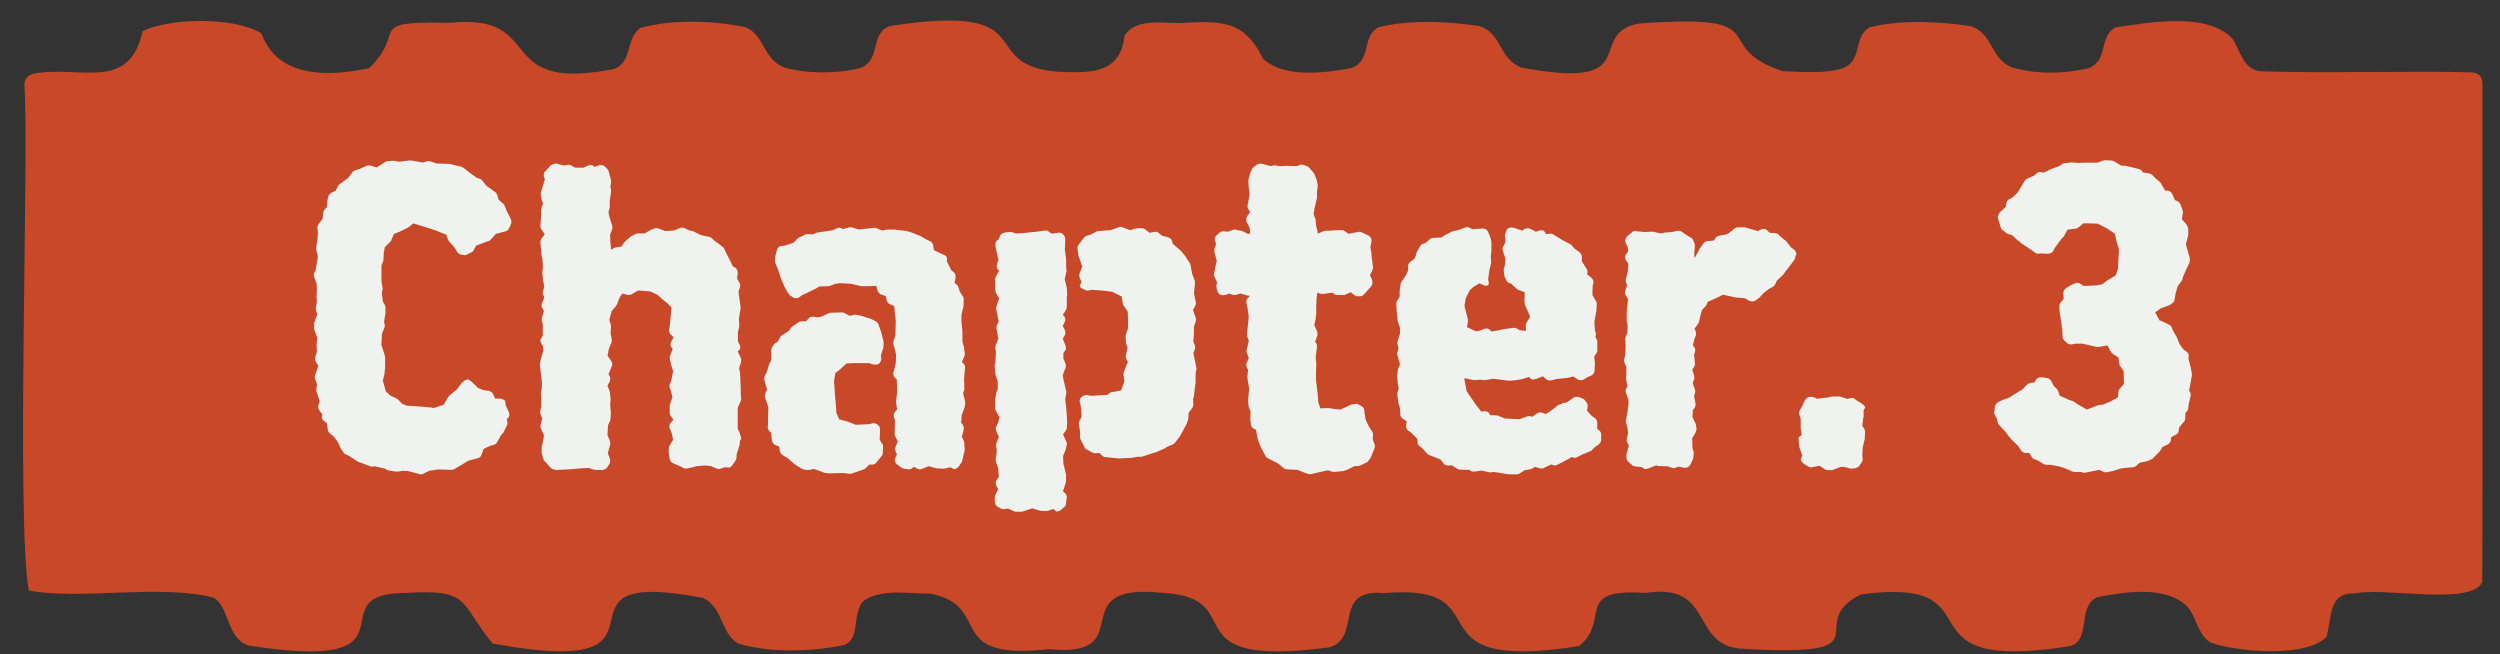 <svg width="107" height="28" viewBox="0 0 107 28" fill="none" xmlns="http://www.w3.org/2000/svg">
<rect x="0" y="0" width="107" height="28" fill="#333333" stroke="none"/>
<g id="Group 2085665177">
<path id="Vector" d="M11.165 1.413C9.903 0.677 7.168 0.799 6.103 1.334C5.553 3.872 3.559 2.859 1.638 3.119C1.301 3.139 1.008 3.298 1.049 3.704C1.24 6.822 0.696 22.316 1.231 25.273C3.4 25.695 6.933 24.982 9.159 25.589C9.836 26.015 9.677 27.282 10.628 27.629C18.324 28.817 13.42 25.378 17.348 25.378C20.169 25.203 19.631 25.768 21.084 27.543C29.966 29.183 22.678 24.17 30.078 25.589C30.962 25.985 30.831 27.111 31.595 27.543C32.972 27.959 34.778 27.89 36.158 27.602C36.877 27.253 36.422 26.174 37.001 25.688C37.777 25.187 38.931 25.415 39.831 25.405C42.589 25.985 40.286 28.289 44.91 27.784C48.895 28.18 45.343 24.887 49.788 25.378C53.605 25.579 49.944 28.625 56.88 27.708C58.308 27.325 56.995 25.183 59.227 25.385C64.522 24.926 60.057 28.847 67.585 27.652C68.962 26.543 67.314 25.164 70.421 25.378C73.347 24.929 72.345 27.494 74.416 27.758C81.068 28.16 77.033 26.754 79.653 25.438C85.794 24.632 80.874 28.883 88.612 27.652C89.531 27.355 88.873 25.966 89.766 25.56C90.962 25.325 92.816 25.025 93.694 26.052C94.015 26.51 94.094 27.137 94.565 27.474C95.484 27.873 98.671 28.2 99.571 27.263C99.806 26.49 99.634 25.332 100.776 25.401C102.032 25.114 105.775 25.949 106.239 24.91C106.265 22.573 106.246 6.39 106.249 3.664C106.258 3.271 106.106 3.093 105.711 3.096C103.737 3.027 99.049 3.143 96.794 3.05C96.034 3.011 95.904 2.238 95.573 1.684C94.498 0.473 91.887 0.984 90.545 1.172C89.811 1.549 90.265 2.578 89.391 2.918C88.383 3.166 87.073 3.195 86.061 2.862C85.171 2.456 85.298 1.43 84.35 1.12C83.002 0.915 81.339 0.836 80.032 1.169C79.297 1.545 79.752 2.572 78.877 2.915C78.114 3.169 77.125 3.073 76.305 3.047C73.029 1.964 76.292 0.549 70.119 1.011C67.82 1.476 70.475 3.908 65.098 2.888C64.141 2.502 64.293 1.433 63.323 1.116C61.972 0.912 60.312 0.832 59.005 1.166C58.27 1.542 58.725 2.568 57.85 2.912C56.654 3.139 54.944 3.341 54.059 2.512C53.341 1.083 52.587 0.856 50.793 0.974C49.944 1.054 48.647 0.694 48.128 1.535C47.95 3.152 46.716 3.139 45.225 3.067C41.682 2.747 44.786 0.09 38.089 1.113C37.205 1.436 37.739 2.549 36.826 2.912C35.831 3.162 34.53 3.166 33.56 2.885C32.644 2.519 32.749 1.532 31.913 1.166C30.52 0.872 28.771 0.819 27.416 1.195C26.726 1.628 27.13 2.882 26.045 2.997C21.062 3.892 23.409 0.549 19.256 0.978C15.551 0.905 17.462 1.291 15.802 2.915C14.145 3.284 11.894 3.367 11.2 1.453L11.162 1.41L11.165 1.413Z" fill="#C94827"/>
<g id="Group">
<path id="Vector_2" d="M17.299 20.142L17.022 20.184H16.947L16.656 20.142C16.628 20.142 16.599 20.128 16.567 20.114L16.477 20.057L16.027 19.954L15.971 19.968C15.928 19.982 15.881 19.968 15.839 19.954L15.459 19.809L15.37 19.78C15.37 19.78 15.314 19.766 15.3 19.752L14.952 19.518L14.793 19.447C14.765 19.433 14.722 19.405 14.704 19.372L14.572 19.171L14.469 18.936L14.281 18.673L14.122 18.556C14.08 18.514 14.047 18.467 14.033 18.41L13.99 18.119L13.845 18.002C13.775 17.932 13.756 17.857 13.775 17.814L13.789 17.725L13.685 17.594C13.629 17.523 13.596 17.42 13.629 17.331L13.685 17.186L13.554 16.777C13.54 16.735 13.54 16.721 13.54 16.674L13.568 16.44L13.479 16.191C13.465 16.135 13.479 16.102 13.493 16.045L13.624 15.665L13.507 15.464C13.479 15.389 13.479 15.346 13.493 15.276L13.563 15.074L13.549 14.755L13.578 14.45L13.46 14.145C13.46 14.145 13.446 14.117 13.446 14.089V13.812L13.578 13.465L13.521 13.277V13.188L13.563 12.911L13.549 12.709L13.563 12.39L13.549 12.127L13.446 11.864C13.432 11.808 13.418 11.747 13.446 11.691L13.502 11.588L13.606 10.978L13.535 10.687V10.598L13.592 10.203L13.606 9.927L13.592 9.809C13.578 9.734 13.578 9.678 13.62 9.622L13.807 9.359L13.836 9.11C13.836 9.068 13.85 9.035 13.878 8.993L13.995 8.847L14.009 8.585L14.051 8.425C14.066 8.336 14.108 8.294 14.183 8.251L14.37 8.162L14.46 7.975C14.474 7.932 14.488 7.918 14.516 7.899L14.807 7.684L14.896 7.627L15.098 7.351C15.126 7.322 15.187 7.294 15.229 7.28L15.403 7.224L15.708 7.092C15.75 7.078 15.839 7.078 15.881 7.092L16.116 7.168L16.393 6.994L16.482 6.938C16.51 6.909 16.571 6.895 16.599 6.895L16.801 6.881H16.843L17.106 6.923L17.514 6.867H17.571L18.11 6.956L18.228 6.914C18.27 6.9 18.345 6.886 18.401 6.9L18.706 7.003H18.922L19.269 7.017C19.269 7.017 19.297 7.031 19.311 7.031L19.748 7.135L19.851 7.191L20.011 7.322L20.405 7.613L20.508 7.641C20.55 7.655 20.597 7.67 20.625 7.712L20.827 7.96L20.959 8.05L21.193 8.223C21.235 8.251 21.268 8.294 21.282 8.355L21.339 8.542L21.512 8.702C21.54 8.716 21.569 8.73 21.583 8.777L21.7 9.054L21.86 9.373C21.888 9.448 21.902 9.504 21.874 9.575L21.803 9.748C21.775 9.805 21.714 9.88 21.658 9.894L21.221 10.011L20.987 10.274C20.959 10.316 20.912 10.316 20.869 10.33L20.78 10.358L20.372 10.518L20.297 10.663C20.269 10.734 20.241 10.767 20.18 10.795L19.978 10.898C19.936 10.926 19.875 10.926 19.832 10.912L19.729 10.898C19.654 10.884 19.584 10.823 19.556 10.767L19.466 10.607L19.218 10.33L19.175 10.26L19.1 10.039L18.941 9.983L18.622 9.852L18.213 9.72L17.688 9.561L17.514 9.706L17.472 9.734L17.125 9.908L16.862 10.011L16.759 10.246C16.759 10.246 16.745 10.302 16.731 10.321L16.468 10.584L16.426 10.818L16.412 11.109C16.412 11.109 16.412 11.165 16.398 11.184L16.327 11.358V12.043L16.369 12.291C16.384 12.348 16.384 12.381 16.369 12.423L16.341 12.512L16.384 12.906L16.454 13.024C16.482 13.066 16.496 13.127 16.496 13.169V13.446L16.482 13.488L16.44 13.779V13.807C16.468 13.864 16.482 13.953 16.454 14.023L16.351 14.272L16.337 14.488L16.323 14.764L16.468 15.215L16.482 15.285V15.736L16.454 16.013L16.384 16.289L16.515 16.754L16.703 16.928L16.951 17.045L17.022 17.087L17.224 17.289L17.411 17.364L17.688 17.378L18.401 17.434L18.575 17.462L18.997 17.317L19.185 16.984L19.213 16.956L19.255 16.913L19.56 16.665L19.748 16.402C19.748 16.402 19.762 16.374 19.776 16.374L19.818 16.346C19.922 16.242 20.02 16.214 20.095 16.271L20.198 16.346L20.461 16.608L20.696 16.698L20.916 16.726C20.987 16.74 21.076 16.796 21.104 16.871L21.193 17.059H21.353C21.498 17.059 21.616 17.115 21.63 17.204L21.644 17.35L21.775 17.627C21.817 17.744 21.803 17.828 21.761 17.875L21.686 17.951L21.714 18.054C21.728 18.096 21.714 18.157 21.7 18.199L21.569 18.462C21.569 18.462 21.555 18.49 21.555 18.504L21.437 18.636L21.278 18.927C21.25 18.983 21.174 19.03 21.118 19.044L21.001 19.072L20.696 19.217L20.607 19.466C20.578 19.555 20.517 19.583 20.489 19.598L20.447 19.612L20.053 19.715L19.879 19.818L19.617 19.978L19.429 20.081C19.387 20.109 19.354 20.109 19.311 20.109L18.889 20.095H18.716L18.368 20.151L18.134 20.268C18.091 20.297 18.03 20.311 17.974 20.297L17.421 20.151L17.261 20.165L17.299 20.142Z" fill="#F0F2F0"/>
<path id="Vector_3" d="M31.685 18.804L31.643 19.095L31.629 19.123L31.526 19.456V19.56C31.526 19.602 31.512 19.663 31.484 19.705L31.366 19.879C31.31 19.982 31.221 20.024 31.151 20.01L31.033 19.996L30.86 20.052C30.803 20.081 30.728 20.081 30.672 20.052L30.423 19.949L30.174 19.921L29.827 19.949L29.682 19.991L29.419 20.048C29.363 20.062 29.302 20.062 29.259 20.034L29.086 19.945L28.809 19.827C28.72 19.785 28.678 19.724 28.664 19.64L28.621 19.377V19.217C28.621 19.161 28.635 19.114 28.649 19.086L28.809 18.823L28.753 18.546L28.664 18.344C28.635 18.255 28.649 18.171 28.706 18.096L28.823 17.964L28.72 17.819C28.692 17.791 28.664 17.748 28.664 17.688V17.322L28.781 17.002L28.706 16.697L28.678 16.641C28.649 16.566 28.649 16.51 28.664 16.453L28.734 16.28L28.809 15.886L28.734 15.651L28.664 15.36C28.664 15.318 28.664 15.257 28.678 15.229L28.795 14.924C28.706 14.867 28.664 14.764 28.725 14.633L28.828 14.431L28.696 14.3C28.654 14.243 28.621 14.182 28.64 14.098L28.668 13.938L28.739 13.155L28.565 12.981L28.377 12.836L28.143 12.62L27.838 12.474L27.312 12.432L27.035 12.592C26.993 12.62 26.918 12.634 26.862 12.62L26.641 12.563L26.524 12.723L26.407 13.028L26.364 13.103L26.177 13.319L26.148 13.436L26.12 13.525L26.078 13.699L26.134 13.873C26.148 13.915 26.148 13.948 26.148 13.976L26.134 14.281L26.177 14.501C26.191 14.558 26.191 14.591 26.177 14.647L26.059 14.924L26.003 15.229L26.148 15.431C26.177 15.473 26.205 15.534 26.205 15.576V15.618C26.205 15.618 26.191 15.675 26.177 15.693L26.045 16.012L26.073 16.069C26.13 16.139 26.13 16.256 26.087 16.346L25.998 16.505L26.087 16.721C26.087 16.721 26.102 16.749 26.102 16.777L26.13 17.082V17.124L26.116 17.345L26.144 17.664V17.706L26.13 17.941C26.13 17.969 26.116 17.997 26.102 18.03L26.026 18.19L25.998 18.612L26.102 18.875C26.116 18.931 26.13 18.992 26.116 19.034L26.012 19.395L26.102 19.63C26.13 19.705 26.116 19.804 26.073 19.879L25.984 20.01C25.942 20.067 25.853 20.113 25.782 20.113H25.477L25.407 20.099L25.205 20.029L24.886 20.043L24.393 20.085L23.826 20.113C23.798 20.113 23.751 20.113 23.723 20.099L23.633 20.071C23.605 20.057 23.577 20.029 23.544 19.996L23.282 19.705L23.239 19.602L23.197 19.428C23.197 19.428 23.183 19.4 23.183 19.386V19.151L23.239 18.875L23.282 18.64L23.15 18.335C23.136 18.293 23.122 18.246 23.136 18.19L23.206 17.899L23.136 17.739C23.122 17.697 23.108 17.65 23.122 17.594L23.164 17.392V17.115L23.15 16.88V16.824L23.192 16.59V16.369L23.164 16.092L23.108 15.642V15.585L23.15 15.351L23.253 15.018L23.239 14.797L23.197 14.755C23.141 14.666 23.108 14.567 23.155 14.492L23.23 14.361V13.868L23.188 13.736V13.633L23.277 13.3L23.221 13.211C23.178 13.155 23.164 13.066 23.192 12.991L23.296 12.728L23.239 12.596C23.225 12.54 23.225 12.507 23.239 12.451L23.296 12.277L23.239 11.972L23.211 11.681V11.625L23.239 11.451L23.211 11.057L23.169 10.87L23.141 10.489L23.127 10.386C23.127 10.344 23.141 10.269 23.169 10.227L23.314 10.025L23.169 9.809C23.141 9.767 23.127 9.706 23.127 9.664L23.155 9.33V8.969L23.244 8.692L23.188 8.575C23.188 8.575 23.174 8.561 23.174 8.533L23.145 8.345V8.256L23.249 7.909L23.324 7.674L23.296 7.618C23.253 7.529 23.267 7.402 23.338 7.327L23.526 7.125L23.582 7.069L23.671 7.027C23.727 6.998 23.788 6.984 23.859 7.012L24.121 7.087L24.281 7.059C24.337 7.045 24.398 7.045 24.454 7.087L24.614 7.177H24.975L25.135 7.102C25.252 7.045 25.351 7.059 25.384 7.087L25.44 7.144L25.599 7.087C25.703 7.045 25.834 7.059 25.904 7.144L25.994 7.233C26.008 7.261 26.036 7.289 26.05 7.336L26.153 7.716V7.805L26.125 7.993L26.153 8.11V8.214L26.097 8.594V8.871C26.097 8.871 26.083 8.899 26.083 8.927L26.041 9.086L26.097 9.335L26.2 9.654C26.214 9.696 26.214 9.772 26.2 9.814L26.111 10.048L26.125 10.353L26.153 10.644L26.167 10.701C26.195 10.658 26.27 10.611 26.327 10.597L26.59 10.555L26.735 10.353C26.735 10.353 26.749 10.339 26.763 10.325L26.965 10.152C26.965 10.152 26.979 10.123 26.993 10.123L27.195 10.02C27.223 10.006 27.27 9.992 27.298 9.992H27.589L27.81 9.861L27.838 9.847L28.025 9.772C28.082 9.743 28.157 9.772 28.199 9.786L28.476 9.889L28.87 9.861L29.105 9.757C29.18 9.729 29.264 9.743 29.325 9.772L29.457 9.847L29.677 9.903C29.677 9.903 29.691 9.903 29.705 9.917L29.996 10.062L30.343 10.137C30.372 10.137 30.419 10.166 30.447 10.18L30.62 10.339L30.709 10.396L30.925 10.569C30.953 10.583 30.982 10.611 31 10.658L31.075 10.818L31.277 11.212L31.366 11.4L31.47 11.456C31.545 11.512 31.587 11.616 31.573 11.705L31.545 11.921L31.662 12.122C31.69 12.179 31.69 12.268 31.662 12.324L31.606 12.484L31.695 13.122V13.211L31.681 13.286L31.624 13.666L31.639 13.882V13.971L31.582 14.234V14.614L31.624 14.689C31.7 14.806 31.7 14.924 31.653 14.966L31.578 15.041L31.709 15.332C31.737 15.388 31.723 15.463 31.709 15.52L31.634 15.754L31.676 15.989L31.69 16.336L31.704 16.585V16.89L31.718 17.007C31.732 17.049 31.718 17.124 31.704 17.167L31.573 17.458V18.344L31.648 18.504C31.648 18.504 31.662 18.532 31.662 18.546L31.718 18.734C31.732 18.776 31.718 18.776 31.718 18.823L31.685 18.804Z" fill="#F0F2F0"/>
<path id="Vector_4" d="M35.772 17.613L35.918 17.946L36.298 18.049L36.617 18.18L37.241 18.152L37.269 18.138C37.344 18.096 37.457 18.11 37.532 18.152L37.546 18.166C37.621 18.209 37.663 18.284 37.663 18.354V18.471L37.649 18.819L37.767 19.006C37.795 19.049 37.795 19.081 37.795 19.138L37.781 19.4C37.781 19.457 37.752 19.504 37.724 19.532L37.508 19.795C37.466 19.851 37.405 19.884 37.335 19.884H37.203L37.03 20.057L36.941 20.1L36.636 20.203L36.434 20.273C36.406 20.287 36.359 20.273 36.331 20.273L36.082 20.245L35.528 20.259L35.34 20.245L35.27 20.231L34.834 20.071L34.618 20.114H34.529L34.369 20.085C34.369 20.085 34.327 20.071 34.313 20.057L34.05 19.898L33.919 19.795L33.745 19.635L33.496 19.476C33.44 19.447 33.393 19.372 33.379 19.316L33.351 19.114L33.177 19.044C33.102 19.002 33.046 18.927 33.032 18.823L33.004 18.518L32.947 18.476C32.891 18.42 32.858 18.345 32.858 18.274L32.872 18.143V17.838L32.886 17.43L32.755 17.049C32.741 16.993 32.727 16.932 32.741 16.89L32.83 16.669L32.713 16.247C32.699 16.205 32.713 16.144 32.727 16.102L32.816 15.928L32.919 15.595C32.919 15.595 32.933 15.567 32.933 15.553L33.008 15.421V15.027C33.008 14.999 33.008 14.938 33.023 14.91L33.098 14.778C33.112 14.75 33.154 14.703 33.201 14.675L33.29 14.619L33.393 14.431C33.407 14.389 33.45 14.356 33.482 14.342L33.759 14.168L33.848 14.037L33.905 13.981L34.181 13.793C34.21 13.765 34.271 13.751 34.313 13.751H34.501L34.604 13.633C34.66 13.558 34.763 13.544 34.852 13.558L34.998 13.587L35.143 13.558L35.491 13.399C35.519 13.385 35.547 13.385 35.58 13.385L36.03 13.371C36.072 13.371 36.105 13.371 36.148 13.399L36.363 13.516L36.565 13.474H36.654L36.856 13.516L37.278 13.648C37.278 13.648 37.292 13.648 37.307 13.662L37.48 13.751C37.522 13.779 37.583 13.821 37.597 13.882L37.715 14.215L37.818 14.624V14.713L37.804 14.9C37.804 14.929 37.79 14.929 37.79 14.943L37.701 15.206L37.715 15.309C37.729 15.412 37.687 15.524 37.612 15.572L37.583 15.585C37.527 15.614 37.438 15.614 37.382 15.6L37.194 15.543H36.481L36.232 15.557L35.927 15.834L35.753 15.966L35.697 16.313L35.739 16.937L35.782 17.416L35.796 17.617L35.772 17.613ZM40.793 20.057L40.676 20.001L40.413 20.057C40.385 20.071 40.357 20.057 40.338 20.057L40.075 20.043C40.075 20.043 40.047 20.029 40.033 20.029L39.742 19.954L39.493 20.057C39.418 20.1 39.334 20.1 39.259 20.057L39.127 19.982L39.071 20.01C39.015 20.067 38.954 20.1 38.883 20.085L38.681 20.057C38.653 20.057 38.606 20.029 38.578 20.015L38.419 19.898C38.316 19.823 38.273 19.71 38.316 19.607L38.391 19.447L38.334 19.33C38.32 19.288 38.306 19.199 38.32 19.156L38.423 18.894L38.32 18.678C38.32 18.678 38.292 18.636 38.292 18.603V18.415L38.306 17.993L38.264 17.861C38.236 17.772 38.25 17.702 38.306 17.627L38.395 17.523L38.353 17.233V17.176L38.395 16.796V16.58L38.381 16.247L38.292 16.144C38.25 16.102 38.217 16.012 38.236 15.956L38.339 15.548L38.353 15.182L38.264 14.816L38.25 14.788C38.236 14.732 38.222 14.685 38.236 14.628L38.325 14.337L38.339 13.699L38.311 13.497L38.269 13.103L38.081 13.014C38.025 12.986 37.964 12.925 37.95 12.855L37.907 12.667L37.719 12.611C37.645 12.582 37.588 12.507 37.56 12.437L37.504 12.235L37.095 12.249H36.861L36.438 12.146L35.96 12.118L35.758 12.146L35.523 12.235L35.453 12.249L35.059 12.263L34.942 12.338L34.505 12.554L34.332 12.629L34.257 12.686C34.167 12.775 34.022 12.789 33.923 12.714L33.792 12.625L33.736 12.55L33.576 12.273L33.459 11.996L33.384 11.794L33.295 11.517L33.191 11.269C33.177 11.226 33.163 11.194 33.163 11.165L33.177 11.034V10.992L33.248 10.715C33.276 10.598 33.351 10.541 33.435 10.527L33.581 10.513L33.975 10.382L34.12 10.222L34.177 10.18L34.44 10.049C34.482 10.02 34.529 10.02 34.571 10.02L34.787 10.034L34.946 9.964C34.946 9.964 34.974 9.95 34.989 9.95L35.397 9.894L35.645 9.851L35.805 9.776C35.861 9.748 35.936 9.734 35.993 9.762L36.082 9.805L36.331 9.734C36.373 9.72 36.434 9.72 36.476 9.734L36.753 9.823L37.424 9.748C37.452 9.748 37.513 9.762 37.541 9.776L37.743 9.866L37.992 9.823H38.283L38.484 9.851L38.761 9.88H38.789L39.024 9.955L39.39 10.1L39.639 10.246L39.798 10.321C39.887 10.349 39.93 10.424 39.944 10.523L39.972 10.71L40.277 10.856L40.347 10.884C40.465 10.926 40.535 11.001 40.535 11.057L40.521 11.175L40.723 11.583L40.751 11.597C40.854 11.653 40.924 11.771 40.896 11.902L40.854 12.104L40.943 12.179C40.971 12.207 40.999 12.235 41.018 12.282L41.075 12.47L41.22 12.704C41.248 12.747 41.248 12.775 41.248 12.836L41.234 13.141C41.234 13.141 41.22 13.155 41.22 13.169L41.15 13.488V13.793L41.192 14.173V14.638L41.248 14.811L41.29 15.102C41.304 15.145 41.29 15.206 41.276 15.248L41.173 15.482L41.215 15.539C41.272 15.595 41.319 15.67 41.304 15.755L41.29 15.9L41.262 16.219L41.276 16.599C41.276 16.627 41.276 16.669 41.262 16.716L41.22 16.82L41.309 17.2V17.303L41.281 17.448L41.164 17.753L41.136 18.101L41.15 18.115C41.239 18.185 41.267 18.302 41.239 18.42L41.164 18.697L41.22 18.8C41.234 18.828 41.262 18.875 41.262 18.903L41.29 19.222C41.29 19.25 41.29 19.278 41.276 19.325L41.262 19.382L41.187 19.701C41.187 19.729 41.173 19.757 41.159 19.776L41.056 19.935C40.981 20.053 40.868 20.095 40.793 20.067V20.057Z" fill="#F0F2F0"/>
<path id="Vector_5" d="M45.185 21.859L45.082 21.784L44.866 21.859C44.838 21.873 44.791 21.873 44.763 21.873L44.514 21.859C44.514 21.859 44.486 21.845 44.472 21.845L44.181 21.756L43.787 21.887C43.759 21.901 43.73 21.901 43.712 21.901H43.51C43.482 21.901 43.44 21.901 43.407 21.887L43.158 21.77L43.013 21.784C42.97 21.798 42.895 21.798 42.853 21.77L42.708 21.695C42.604 21.639 42.576 21.549 42.576 21.446V21.273C42.576 21.244 42.59 21.216 42.604 21.183L42.722 20.935L42.647 20.803C42.604 20.714 42.604 20.616 42.661 20.541L42.75 20.409L42.722 20.043L42.618 19.738V19.635L42.647 19.461L42.661 19.245L42.632 19.072C42.632 19.044 42.632 19.016 42.647 18.969L42.75 18.706L42.632 18.429C42.604 18.354 42.618 18.312 42.647 18.241L42.722 18.096L42.778 17.861L42.604 17.542C42.59 17.5 42.59 17.467 42.59 17.439V17.092L42.647 16.801L42.661 16.759L42.703 16.655V16.322L42.614 16.059C42.614 16.059 42.6 16.031 42.6 16.017L42.571 15.67V15.6L42.6 15.524L42.628 15.06L42.6 14.957C42.586 14.9 42.586 14.867 42.6 14.825L42.731 14.478L42.689 14.29L42.647 14.042C42.647 13.999 42.661 13.938 42.675 13.896L42.745 13.765L42.675 13.418L42.632 13.216C42.632 13.188 42.632 13.141 42.647 13.113L42.764 12.765L42.647 12.578C42.632 12.55 42.618 12.521 42.618 12.503L42.59 12.343V11.935C42.59 11.907 42.618 11.846 42.632 11.818L42.764 11.583L42.708 11.541C42.651 11.47 42.651 11.367 42.679 11.278L42.736 11.132L42.632 10.682L42.604 10.522C42.59 10.447 42.618 10.349 42.661 10.307L42.75 10.232L42.792 10.114C42.82 10.039 42.909 9.969 42.994 9.955L43.228 9.927C43.271 9.927 43.332 9.941 43.374 9.955L43.477 9.997L43.857 9.969L44.106 9.941L44.411 9.912L44.688 9.87C44.763 9.856 44.833 9.87 44.889 9.912L45.007 10.002L45.298 9.959C45.354 9.945 45.429 9.973 45.471 10.002L45.485 10.016C45.542 10.058 45.589 10.147 45.589 10.217V10.433L45.575 10.682L45.631 11.09V11.484C45.645 11.512 45.659 11.588 45.645 11.616L45.57 11.949L45.659 12.329L45.673 12.578V12.648L45.659 12.723V13.117C45.659 13.174 45.645 13.22 45.631 13.249L45.485 13.483C45.589 13.54 45.617 13.671 45.575 13.774L45.485 13.948L45.575 14.121C45.617 14.211 45.603 14.295 45.56 14.37L45.485 14.488L45.603 14.793C45.631 14.882 45.631 14.966 45.589 15.008L45.514 15.098V15.346L45.603 15.562C45.631 15.618 45.617 15.693 45.603 15.75L45.485 16.055L45.514 16.228L45.603 16.622L45.631 16.726C45.645 16.768 45.645 16.815 45.631 16.857L45.589 17.106L45.631 17.411L45.659 17.772L45.673 18.077L45.659 18.326C45.659 18.382 45.617 18.429 45.589 18.471L45.499 18.589L45.645 18.922C45.673 18.978 45.659 19.039 45.645 19.095L45.603 19.269L45.499 19.518L45.514 19.851L45.556 20.01L45.612 20.259C45.612 20.259 45.626 20.273 45.626 20.301V20.592C45.626 20.62 45.626 20.634 45.612 20.667L45.495 21.029L45.584 21.104C45.64 21.16 45.673 21.249 45.654 21.32L45.626 21.54C45.626 21.596 45.598 21.671 45.551 21.7L45.448 21.789C45.331 21.892 45.246 21.92 45.171 21.864L45.185 21.859ZM51.06 17.059L51.074 17.308C51.074 17.35 51.06 17.411 51.032 17.453L50.872 17.669L50.858 17.932C50.858 17.974 50.844 17.988 50.83 18.021L50.788 18.138L50.642 18.415L50.511 18.65L50.497 18.678L50.295 18.941C50.281 18.969 50.239 18.997 50.206 19.016L49.929 19.133L49.887 19.175L49.493 19.349L49.305 19.405L48.911 19.536L48.836 19.55H48.69L48.441 19.593L47.902 19.621H47.86L47.465 19.579L47.306 19.565C47.25 19.565 47.189 19.522 47.146 19.475L47.057 19.386L46.87 19.4C46.827 19.4 46.78 19.386 46.752 19.372L46.518 19.241C46.475 19.227 46.428 19.184 46.414 19.138L46.255 18.819C46.241 18.79 46.227 18.776 46.227 18.729V18.453L46.17 18.162C46.17 18.119 46.184 18.058 46.199 18.016L46.288 17.843L46.274 17.495L46.231 17.247L46.217 17.233C46.189 17.101 46.245 17.012 46.321 16.97L46.363 16.942C46.419 16.913 46.494 16.899 46.55 16.913L46.696 16.942L47.395 16.899L47.512 16.81C47.541 16.782 47.569 16.782 47.602 16.782L47.982 16.712L48.127 16.317L48.085 16.041C48.085 16.012 48.085 15.951 48.099 15.923L48.273 15.487L48.216 15.384C48.188 15.341 48.174 15.28 48.188 15.224L48.263 14.858L48.235 14.816C48.221 14.788 48.193 14.741 48.193 14.713L48.179 14.436V14.347L48.282 14.042V13.807L48.268 13.342L48.08 13.052C48.08 13.052 48.052 13.009 48.052 12.981L48.01 12.69L47.602 12.489L47.282 12.446L46.729 12.404L46.583 12.432C46.555 12.446 46.494 12.432 46.466 12.418C46.292 12.362 46.189 12.273 46.217 12.202L46.292 12.071L46.203 11.869C46.189 11.827 46.189 11.752 46.203 11.71L46.321 11.405L46.264 11.245L46.175 10.982L46.161 10.954L46.119 10.649C46.105 10.574 46.133 10.518 46.161 10.476L46.396 10.171C46.424 10.142 46.452 10.114 46.499 10.095L46.687 10.039L46.935 9.908C46.935 9.908 46.992 9.894 47.01 9.894L47.287 9.866L47.536 9.851L47.855 9.734C47.911 9.72 47.972 9.692 48.029 9.72L48.362 9.851L48.639 9.776C48.667 9.776 48.695 9.762 48.728 9.762L48.916 9.776C48.958 9.776 49.005 9.805 49.033 9.833L49.206 9.964L49.422 9.922C49.497 9.908 49.568 9.936 49.624 9.997L49.727 10.086L49.99 10.156C50.079 10.185 50.15 10.246 50.164 10.316L50.192 10.433L50.511 10.71L50.539 10.738L50.727 10.959L50.797 11.076L50.928 11.264C50.928 11.264 50.957 11.32 50.957 11.353L51.027 11.733L51.116 11.954C51.13 11.996 51.144 12.043 51.144 12.071L51.13 12.273L51.102 12.564L51.177 12.911C51.191 12.953 51.191 13.014 51.163 13.07L51.06 13.272L51.177 13.605C51.191 13.648 51.191 13.723 51.177 13.765L51.102 13.967V14.201L51.074 14.623L51.13 14.755C51.158 14.83 51.158 14.9 51.13 14.976L51.074 15.107L51.13 15.37L51.201 15.717C51.215 15.745 51.215 15.806 51.201 15.834L51.172 15.98V16.36L51.097 16.956L51.069 17.073L51.06 17.059Z" fill="#F0F2F0"/>
<path id="Vector_6" d="M58.831 19.185L58.657 19.607C58.657 19.607 58.629 19.635 58.615 19.663L58.544 19.753C58.53 19.781 58.488 19.795 58.455 19.809L58.239 19.912C58.239 19.912 58.183 19.94 58.164 19.94L57.962 19.954L57.643 20.114C57.643 20.114 57.615 20.128 57.601 20.128L57.456 20.17H57.413L57.108 20.198C57.08 20.198 57.038 20.198 57.005 20.184L56.832 20.128L56.118 20.288C56.09 20.302 56.029 20.302 56.001 20.288L55.785 20.212L55.537 20.109L55.232 20.095L55.058 20.081C55.016 20.081 54.969 20.067 54.927 20.025L54.725 19.851L54.274 19.616C54.232 19.588 54.185 19.574 54.171 19.527L54.054 19.311L53.951 19.124L53.847 18.833C53.847 18.833 53.833 18.819 53.833 18.805L53.758 18.396L53.669 18.354C53.613 18.326 53.552 18.265 53.538 18.181L53.524 18.021L53.51 17.979L53.524 17.613L53.449 17.425L53.434 17.355L53.42 17.12V17.092L53.463 16.642L53.388 16.163V16.121L53.416 15.83L53.359 15.713C53.331 15.637 53.331 15.581 53.359 15.525L53.449 15.337L53.359 15.088C53.345 15.06 53.345 15.013 53.359 14.971L53.449 14.591L53.373 14.375V14.286L53.388 14.112L53.43 13.751L53.444 13.549L53.402 13.23L53.345 12.967C53.331 12.878 53.345 12.836 53.388 12.78L53.463 12.709L53.477 12.653H53.388L53.359 12.639L53.097 12.564L52.881 12.62C52.853 12.62 52.806 12.634 52.778 12.62L52.618 12.564L52.458 12.62C52.313 12.662 52.153 12.62 52.111 12.475L52.069 12.329C52.055 12.273 52.055 12.226 52.069 12.17L52.097 12.095L51.966 11.818C51.952 11.776 51.952 11.743 51.966 11.687L52.022 11.41L52.078 11.161L51.975 10.781C51.975 10.753 51.961 10.725 51.975 10.678L52.05 10.429L52.008 10.34C51.966 10.223 52.008 10.105 52.111 10.035L52.214 9.946C52.271 9.903 52.346 9.889 52.402 9.903L52.547 9.917L52.749 9.847C52.806 9.819 52.853 9.819 52.895 9.833L53.158 9.889C53.158 9.889 53.186 9.889 53.2 9.903L53.402 10.007H53.491L53.505 9.917L53.491 9.772L53.359 9.495C53.331 9.42 53.331 9.336 53.373 9.261L53.505 9.073L53.416 8.927C53.388 8.871 53.388 8.81 53.402 8.768L53.458 8.463L53.472 8.247L53.444 8.012L53.43 7.764V7.693L53.505 7.416C53.505 7.416 53.519 7.388 53.519 7.374L53.594 7.229C53.608 7.201 53.636 7.172 53.664 7.14L53.796 7.05C53.852 7.008 53.941 6.994 53.998 7.008L54.392 7.111L54.495 7.083C54.523 7.069 54.551 7.069 54.598 7.083L54.786 7.111L55.063 7.097L55.499 7.111L55.602 7.069C55.645 7.041 55.72 7.041 55.776 7.055L55.935 7.111C55.964 7.126 56.011 7.14 56.039 7.182L56.24 7.416C56.255 7.445 56.269 7.473 56.269 7.492L56.339 7.665C56.339 7.665 56.353 7.679 56.353 7.693L56.395 7.909V7.984L56.367 8.2V8.463L56.264 8.899L56.222 9.176L56.297 9.364L56.311 9.439L56.325 9.641L56.395 9.917C56.409 9.946 56.395 9.974 56.395 10.007L56.658 9.889C56.686 9.875 56.747 9.875 56.775 9.875H56.864L57.315 9.847H57.385C57.442 9.847 57.489 9.847 57.545 9.889L57.718 10.007L58.099 9.932C58.141 9.917 58.202 9.917 58.23 9.932L58.286 9.946L58.535 10.063C58.666 10.119 58.723 10.236 58.694 10.368L58.652 10.584L58.694 10.818L58.709 11.006L58.765 11.428C58.765 11.471 58.751 11.532 58.737 11.574L58.633 11.776L58.709 11.935C58.723 11.977 58.737 12.005 58.737 12.038V12.142C58.737 12.198 58.694 12.245 58.662 12.287L58.371 12.606C58.328 12.662 58.267 12.681 58.197 12.681H58.127C58.084 12.681 58.023 12.681 57.981 12.639L57.808 12.508L57.606 12.597C57.606 12.597 57.55 12.625 57.531 12.625H57.254C57.212 12.625 57.151 12.625 57.108 12.583L57.033 12.526L56.611 12.583C56.583 12.583 56.536 12.583 56.508 12.569L56.377 12.526V12.583L56.348 12.77L56.334 13.165V13.427L56.306 13.676L56.25 13.911L56.367 14.173C56.395 14.248 56.395 14.305 56.381 14.361L56.292 14.624V14.638C56.348 14.694 56.381 14.783 56.367 14.858L56.339 15.06L56.311 15.309L56.339 15.586V15.628L56.325 15.905V16.266L56.395 16.848L56.423 17.228L56.513 17.477L56.879 17.463C56.879 17.463 56.907 17.477 56.921 17.477L57.371 17.533L57.794 17.331C57.794 17.331 57.822 17.317 57.836 17.317L57.981 17.289C58.038 17.275 58.099 17.275 58.155 17.317L58.258 17.374C58.333 17.416 58.389 17.477 58.389 17.547L58.404 17.665L58.446 17.955L58.591 18.26L58.723 18.462C58.751 18.504 58.779 18.565 58.765 18.636L58.751 18.809L58.826 18.997C58.854 19.072 58.854 19.114 58.826 19.185H58.831Z" fill="#F0F2F0"/>
<path id="Vector_7" d="M68.529 18.603V18.805C68.529 18.875 68.515 18.95 68.44 19.007L68.224 19.166L68.121 19.284C68.093 19.312 68.065 19.312 68.032 19.326L67.713 19.457L67.511 19.56C67.436 19.603 67.394 19.603 67.352 19.589L67.276 19.56L66.91 19.762L66.648 19.894C66.591 19.922 66.53 19.936 66.474 19.908L66.385 19.88L66.052 20.039C66.01 20.067 65.949 20.053 65.892 20.039L65.691 19.983L65.573 20.058C65.573 20.058 65.517 20.086 65.484 20.086L65.249 20.128L65.048 20.26C65.019 20.288 64.959 20.302 64.916 20.302H64.597L63.926 20.199L63.837 20.213C63.809 20.222 63.779 20.222 63.748 20.213L63.415 20.142L63.11 20.184C63.053 20.184 62.978 20.184 62.95 20.156L62.894 20.114L62.5 20.1C62.472 20.1 62.425 20.1 62.382 20.072L62.134 19.912L62.002 19.926C61.927 19.926 61.829 19.898 61.782 19.837L61.65 19.664L61.2 19.49C61.172 19.476 61.13 19.462 61.097 19.434L60.848 19.157C60.745 19.115 60.688 19.04 60.674 18.955L60.66 18.782L60.369 18.491L60.341 18.477C60.238 18.434 60.168 18.331 60.182 18.214L60.21 18.04L60.022 17.909C59.966 17.866 59.933 17.805 59.933 17.721L59.919 17.458L59.849 17.242V17.214L59.806 16.909V16.82L59.863 16.632L59.792 16.14V16.083L59.834 15.806C59.834 15.806 59.849 15.778 59.849 15.764L59.919 15.591L59.802 15.168C59.788 15.14 59.802 15.098 59.816 15.065L59.858 14.906L59.816 14.746C59.802 14.718 59.802 14.643 59.816 14.615L59.919 14.281V14.033L59.83 13.756C59.83 13.756 59.816 13.742 59.816 13.728L59.773 13.249L59.759 12.986C59.759 12.944 59.788 12.883 59.816 12.841L59.905 12.71V12.433L59.947 12.156C59.947 12.114 59.975 12.081 59.989 12.053L60.177 11.776L60.266 11.574V11.4C60.266 11.311 60.294 11.269 60.355 11.213L60.557 11.053L60.632 10.819C60.632 10.819 60.646 10.79 60.646 10.776L60.778 10.542C60.82 10.467 60.881 10.424 60.923 10.424L60.998 10.41L61.2 10.237C61.242 10.194 61.303 10.18 61.345 10.18L61.693 10.166L61.824 10.077L62.129 9.918C62.129 9.918 62.157 9.904 62.171 9.904L62.476 9.829L62.711 9.739C62.767 9.711 62.842 9.711 62.913 9.753L63.016 9.81L63.438 9.782C63.57 9.768 63.673 9.857 63.701 9.955L63.776 10.129L63.818 10.288C63.818 10.316 63.832 10.345 63.832 10.363V10.729L63.804 10.978L63.818 11.166V11.255L63.748 11.56L63.692 11.94L63.72 12.114C63.734 12.203 63.631 12.259 63.532 12.217L63.316 12.128L63.053 12.287L62.908 12.419L62.734 12.766L62.678 13.099L62.824 13.667V13.756L62.809 13.902L62.781 14.005C62.809 14.019 62.838 14.019 62.856 14.033L63.161 14.178L63.279 14.164L63.495 14.089C63.584 14.047 63.682 14.047 63.743 14.103L63.846 14.192L64.227 14.117L64.428 14.075L64.775 14.033C64.832 14.019 64.907 14.047 64.949 14.075L65.038 14.131L65.315 14.159L65.301 13.939C65.301 13.883 65.315 13.85 65.329 13.822L65.489 13.559L65.287 13.08C65.287 13.08 65.259 13.038 65.259 13.005L65.245 12.874L65.259 12.508L65.024 12.419C64.996 12.405 64.982 12.419 64.949 12.39L64.658 12.128H64.63C64.555 12.114 64.485 12.057 64.456 11.968L64.4 11.837C64.4 11.837 64.386 11.823 64.386 11.795L64.358 11.56C64.358 11.532 64.363 11.502 64.372 11.471L64.414 11.325L64.428 11.063L64.325 10.743C64.311 10.668 64.297 10.626 64.325 10.57L64.442 10.354L64.414 10.138C64.414 10.096 64.4 10.063 64.414 10.035L64.471 9.875C64.499 9.758 64.658 9.702 64.818 9.758L65.165 9.875C65.24 9.772 65.4 9.744 65.512 9.8L65.733 9.918L65.822 9.889C65.953 9.833 66.056 9.847 66.099 9.904L66.174 10.021L66.333 10.007C66.39 9.993 66.437 10.007 66.479 10.035L66.887 10.284L67.136 10.415L67.192 10.443C67.22 10.457 67.267 10.485 67.281 10.518L67.398 10.65L67.586 10.781C67.642 10.823 67.704 10.912 67.704 10.983V11.185L67.905 11.504C67.933 11.546 67.948 11.593 67.948 11.635L67.933 11.738L68.107 11.884C68.182 11.954 68.21 12.029 68.196 12.1L68.168 12.217L68.154 12.625L68.299 12.874C68.314 12.902 68.342 12.944 68.342 13.005L68.328 13.282L68.239 13.775L68.267 14.155L68.281 14.197C68.309 14.253 68.309 14.314 68.295 14.385L68.281 14.427L68.309 14.469L68.337 14.525C68.365 14.554 68.365 14.601 68.365 14.657V15.004C68.365 15.06 68.351 15.093 68.323 15.121L68.234 15.253L68.262 15.558L68.248 15.849C68.248 15.966 68.177 16.037 68.088 16.083L67.943 16.14L67.811 16.229C67.722 16.285 67.624 16.285 67.535 16.243L67.333 16.111L67.117 16.168L66.868 16.196L66.591 16.224L66.404 16.28C66.329 16.294 66.23 16.28 66.169 16.224L66.038 16.107L65.733 16.224C65.644 16.252 65.559 16.252 65.512 16.21L65.442 16.135L65.151 16.224L64.818 16.28L64.63 16.294H64.588L64.339 16.266L63.917 16.21L63.584 16.266H63.527L63.368 16.252L63.119 16.266H63.063L62.697 16.191H62.669L62.772 16.745L63.152 17.299L63.401 17.618L63.476 17.604C63.593 17.59 63.692 17.618 63.724 17.679L63.781 17.768L64.086 17.782C64.086 17.782 64.142 17.796 64.161 17.81L64.409 17.913L65.034 17.942L65.353 17.824C65.381 17.81 65.442 17.81 65.484 17.81L65.587 17.838L65.789 17.693C65.845 17.651 65.934 17.637 66.005 17.665L66.164 17.721L66.366 17.59L66.643 17.374C66.643 17.374 66.685 17.332 66.699 17.332L66.934 17.242H66.962L67.051 17.228L67.342 17.027C67.398 16.984 67.502 16.97 67.577 16.998L67.736 17.055C67.764 17.069 67.811 17.097 67.84 17.144L67.91 17.233C67.938 17.275 67.966 17.336 67.952 17.407L67.924 17.58L68.14 17.815L68.257 17.885C68.332 17.942 68.361 18.017 68.361 18.106V18.355L68.417 18.397C68.487 18.439 68.534 18.528 68.534 18.599L68.529 18.603Z" fill="#F0F2F0"/>
<path id="Vector_8" d="M76.868 10.903L76.825 11.048C76.825 11.076 76.811 11.104 76.797 11.123L76.549 11.456L76.459 11.559L76.328 11.747L76.3 11.775L76.051 12.01L75.976 12.169C75.962 12.212 75.901 12.259 75.859 12.287L75.727 12.357L75.479 12.545L75.319 12.719C75.319 12.719 75.305 12.747 75.291 12.747L75.131 12.864C75.042 12.92 74.944 12.906 74.855 12.864L74.667 12.761L74.287 12.733L73.747 12.615L73.353 12.803L73.09 12.92L73.034 13.052C73.034 13.052 73.02 13.08 73.006 13.094L72.846 13.268L72.79 13.455L72.715 13.774C72.715 13.802 72.687 13.849 72.673 13.863L72.527 14.065L72.583 14.211C72.597 14.267 72.597 14.342 72.569 14.398L72.513 14.53L72.457 14.793C72.546 14.868 72.574 14.966 72.546 15.055L72.504 15.201L72.546 15.548C72.546 15.604 72.532 15.665 72.504 15.707L72.429 15.825L72.504 16.059C72.518 16.116 72.532 16.191 72.504 16.247L72.447 16.393L72.551 16.698C72.565 16.74 72.551 16.801 72.537 16.857L72.508 16.96L72.565 17.251C72.579 17.34 72.565 17.411 72.522 17.467L72.452 17.556L72.438 17.861L72.555 18.096C72.555 18.096 72.583 18.152 72.583 18.166L72.612 18.354C72.612 18.396 72.597 18.457 72.569 18.514L72.424 18.762L72.438 19.185L72.466 19.274C72.48 19.316 72.494 19.349 72.494 19.405L72.466 19.64C72.466 19.64 72.452 19.682 72.438 19.696L72.363 19.856C72.307 19.987 72.175 20.043 72.058 20.015L71.842 19.973L71.725 20.015C71.668 20.043 71.593 20.043 71.537 20.015L71.377 19.959L70.997 19.945C70.997 19.945 70.955 19.945 70.922 19.931L70.88 19.917L70.547 20.048C70.458 20.09 70.387 20.076 70.345 20.048L70.27 19.992L69.993 19.963C69.951 19.963 69.904 19.949 69.876 19.921L69.716 19.79C69.66 19.748 69.613 19.659 69.613 19.588V19.429C69.613 19.4 69.627 19.4 69.627 19.372L69.716 19.081L69.641 18.922C69.627 18.88 69.613 18.833 69.627 18.776L69.684 18.514L69.641 18.251L69.599 18.119C69.585 18.077 69.585 18.063 69.585 18.016L69.641 17.725L69.698 17.317V17.115L69.594 16.824C69.58 16.768 69.566 16.707 69.594 16.651L69.651 16.533L69.594 16.214V16.158L69.609 16.027V15.722L69.519 15.501C69.505 15.459 69.505 15.412 69.519 15.37L69.562 15.182L69.576 14.802L69.562 14.525C69.562 14.483 69.562 14.45 69.576 14.422L69.651 14.248L69.665 13.901L69.623 13.755V13.394L69.637 13.192L69.679 12.798L69.576 12.625C69.547 12.582 69.547 12.507 69.562 12.451L69.637 12.216L69.594 12.085C69.58 12.057 69.58 12.01 69.58 11.982L69.669 11.616L69.698 11.297L69.594 11.151C69.538 11.048 69.552 10.935 69.594 10.874L69.684 10.771L69.669 10.584L69.58 10.396C69.538 10.293 69.566 10.18 69.669 10.091L69.843 9.945C69.899 9.903 69.975 9.87 70.017 9.889L70.106 9.903L70.383 9.931L70.674 9.917H70.749L71.082 9.992L71.227 9.964C71.227 9.964 71.255 9.95 71.27 9.95L71.532 9.936L71.781 9.88C71.856 9.866 71.927 9.88 72.002 9.936L72.105 10.011L72.368 10.171C72.396 10.185 72.443 10.213 72.457 10.26L72.513 10.391C72.527 10.433 72.541 10.48 72.541 10.508L72.513 10.874L72.527 11.048L72.616 10.889L72.748 10.64L72.893 10.438C72.935 10.363 72.996 10.335 73.067 10.321L73.358 10.293L73.414 10.203C73.442 10.147 73.517 10.1 73.588 10.086L73.893 10.03L73.982 9.988L74.231 9.786C74.273 9.744 74.348 9.729 74.39 9.729H74.667C74.667 9.729 74.695 9.729 74.723 9.744L75.23 9.889L75.347 9.833C75.451 9.776 75.549 9.79 75.624 9.847L75.741 9.964L75.962 9.978C76.032 9.978 76.093 10.006 76.121 10.034L76.164 10.091L76.427 10.307C76.427 10.307 76.455 10.321 76.455 10.335L76.689 10.626H76.703C76.821 10.682 76.905 10.813 76.877 10.917L76.868 10.903Z" fill="#F0F2F0"/>
<path id="Vector_9" d="M79.819 17.467L79.763 17.556V17.847L79.749 17.875L79.707 18.223L79.796 18.368C79.824 18.41 79.824 18.443 79.824 18.499L79.81 18.804C79.81 18.804 79.796 18.833 79.796 18.847L79.721 19.166L79.707 19.513L79.721 19.602C79.735 19.658 79.721 19.733 79.678 19.79L79.589 19.921C79.561 19.977 79.472 20.024 79.416 20.038L79.27 20.053C79.242 20.053 79.228 20.067 79.195 20.053L78.89 19.977L78.759 19.992L78.482 20.095C78.454 20.109 78.426 20.123 78.393 20.123H78.219C78.177 20.123 78.13 20.109 78.102 20.081L77.881 19.935L77.576 19.992C77.534 20.006 77.487 20.02 77.445 19.992L77.389 19.963L77.243 19.874C77.126 19.799 77.055 19.701 77.084 19.626L77.14 19.508L77.023 19.175C77.023 19.175 77.008 19.147 77.008 19.119L76.98 18.87C76.966 18.767 76.994 18.697 77.037 18.668L77.112 18.626L77.07 18.321V17.927L77.013 17.753C76.999 17.697 76.999 17.622 77.027 17.566L77.145 17.364L77.248 17.129C77.29 17.059 77.365 16.998 77.45 16.984H77.525C77.567 16.984 77.628 16.998 77.656 17.012L77.773 17.068L78.224 17.012L78.426 16.97H78.716C78.716 16.97 78.759 16.97 78.792 16.984L79.068 17.073L79.125 17.059C79.214 17.031 79.312 17.017 79.359 17.059L79.448 17.129L79.664 17.261C79.782 17.336 79.852 17.42 79.824 17.462L79.819 17.467Z" fill="#F0F2F0"/>
<path id="Vector_10" d="M90.729 15.647C90.715 15.618 90.701 15.59 90.701 15.543L90.672 15.309L90.396 15.121L90.32 15.018L90.203 14.783L89.795 14.854C89.767 14.854 89.739 14.854 89.706 14.84L89.124 14.708H88.847L88.688 14.736C88.631 14.75 88.542 14.736 88.486 14.694L88.368 14.591C88.326 14.549 88.279 14.488 88.279 14.431L88.265 14.112L88.223 13.821L88.209 13.704L88.153 13.371L88.139 13.108C88.139 13.038 88.153 13.005 88.195 12.949L88.326 12.789L88.312 12.554C88.312 12.465 88.34 12.409 88.401 12.353L88.505 12.282C88.505 12.282 88.533 12.254 88.547 12.254L88.781 12.137C88.871 12.095 88.969 12.095 89.044 12.151L89.176 12.24L89.743 12.212L89.978 12.17L90.198 11.996L90.546 11.794L90.649 11.503L90.663 11.198L90.691 10.673L90.602 10.382L90.513 10.002L90.194 9.786L90.091 9.73L89.772 9.57L89.176 9.556L88.941 9.744C88.913 9.772 88.866 9.786 88.838 9.786L88.49 9.828L88.331 10.119C88.317 10.147 88.303 10.147 88.289 10.161L88.233 10.218L87.927 10.64L87.885 10.729C87.843 10.818 87.74 10.861 87.636 10.861L87.303 10.846L87.247 10.861C87.191 10.861 87.13 10.846 87.088 10.804L86.928 10.687L86.534 10.424L86.318 10.251L86.116 10.063L85.957 10.021C85.957 10.021 85.914 10.007 85.9 9.992L85.713 9.847C85.67 9.819 85.638 9.758 85.624 9.716L85.52 9.368C85.506 9.34 85.506 9.265 85.52 9.237L85.534 9.181L85.605 9.077L85.853 8.843L85.868 8.711C85.882 8.636 85.924 8.552 85.999 8.524L86.116 8.467L86.332 8.266L86.463 8.064L86.665 7.731C86.693 7.688 86.707 7.674 86.768 7.642L87.073 7.51L87.163 7.421C87.219 7.365 87.294 7.351 87.364 7.365L87.468 7.393L87.787 7.233L88.153 7.102L88.228 7.046C88.27 7.003 88.298 6.989 88.345 6.989L88.594 6.961C88.594 6.961 88.622 6.947 88.636 6.947L88.969 6.975L89.157 6.961H89.781L90.016 6.872C90.044 6.858 90.091 6.858 90.119 6.858L90.382 6.872C90.41 6.872 90.438 6.886 90.471 6.9L90.79 7.088L91.024 7.102C91.024 7.102 91.052 7.116 91.067 7.116L91.17 7.144L91.536 7.233C91.592 7.247 91.639 7.276 91.667 7.304L91.71 7.379L91.972 7.421C92.014 7.435 92.076 7.449 92.104 7.477L92.277 7.651L92.451 7.796L92.493 7.853L92.667 8.158H92.756C92.845 8.158 92.93 8.214 92.972 8.303L93.089 8.566L93.192 8.608C93.249 8.636 93.31 8.697 93.324 8.754L93.413 8.988C93.427 9.03 93.427 9.077 93.427 9.106L93.385 9.382L93.572 9.598C93.572 9.598 93.6 9.626 93.615 9.673L93.643 9.73L93.657 9.8V10.063L93.554 10.457L93.713 11.011C93.713 11.039 93.727 11.067 93.727 11.1L93.713 11.231C93.713 11.231 93.699 11.273 93.685 11.287L93.568 11.536L93.436 11.841L93.408 11.944C93.408 11.973 93.38 12.001 93.366 12.034L93.206 12.249L93.117 12.554L93.075 12.803C93.075 12.845 93.047 12.906 93.019 12.934L92.944 13.005L92.854 13.061L92.488 13.193L92.24 13.366L92.427 13.713L92.517 13.742L92.822 13.887C92.864 13.915 92.925 13.943 92.939 13.99L92.995 14.136L93.169 14.441L93.286 14.732L93.46 14.966L93.563 15.037C93.652 15.093 93.694 15.182 93.68 15.238L93.666 15.356L93.769 15.75L93.812 15.999V16.074L93.694 16.726C93.751 16.782 93.784 16.885 93.751 16.975L93.68 17.28L93.652 17.481C93.652 17.538 93.624 17.585 93.596 17.613L93.54 17.655L93.525 17.904C93.525 17.96 93.511 18.007 93.483 18.035L93.267 18.298L93.253 18.401C93.253 18.49 93.211 18.561 93.136 18.603L92.934 18.706L92.906 18.866C92.892 18.936 92.817 19.011 92.746 19.039L92.559 19.128L92.456 19.288C92.456 19.288 92.442 19.316 92.427 19.33L92.122 19.635L92.047 19.677L91.944 19.72L91.916 19.734L91.583 19.804L91.451 19.921C91.409 19.95 91.362 19.997 91.306 19.997L90.959 20.025L90.771 20.053L90.391 20.17L90.156 20.212C90.114 20.226 90.053 20.212 90.011 20.184L89.851 20.109L89.269 20.226C89.227 20.241 89.166 20.241 89.138 20.226L89.082 20.198H88.763C88.734 20.198 88.706 20.184 88.674 20.17L88.368 20.039L88.153 19.968L87.773 19.893H87.599C87.557 19.893 87.496 19.879 87.468 19.865L87.219 19.706L87.088 19.663C87.045 19.649 86.998 19.621 86.97 19.574L86.853 19.387H86.693C86.618 19.387 86.534 19.33 86.492 19.269L86.36 19.067L86.112 18.833L85.952 18.645L85.849 18.5L85.544 18.166C85.516 18.138 85.501 18.091 85.501 18.063L85.459 17.904L85.384 17.772C85.356 17.716 85.342 17.669 85.356 17.613L85.384 17.397C85.398 17.322 85.459 17.251 85.53 17.209L85.675 17.134L85.994 17.017L86.313 16.815L86.562 16.67L86.736 16.482C86.764 16.44 86.839 16.407 86.881 16.393L87.083 16.365L87.097 16.336C87.139 16.191 87.27 16.135 87.402 16.149L87.604 16.177C87.679 16.191 87.763 16.233 87.791 16.308L87.895 16.51L88.054 16.67L88.096 16.759L88.153 16.932L88.533 17.106L88.692 17.162C88.721 17.176 88.749 17.176 88.763 17.19L88.908 17.294L89.316 17.528L89.809 17.341H89.837L90.025 17.312L90.33 17.181L90.649 17.007L90.663 16.806C90.663 16.749 90.677 16.702 90.705 16.66L90.907 16.426L90.893 15.886L90.734 15.651L90.729 15.647Z" fill="#F0F2F0"/>
</g>
</g>
</svg>
